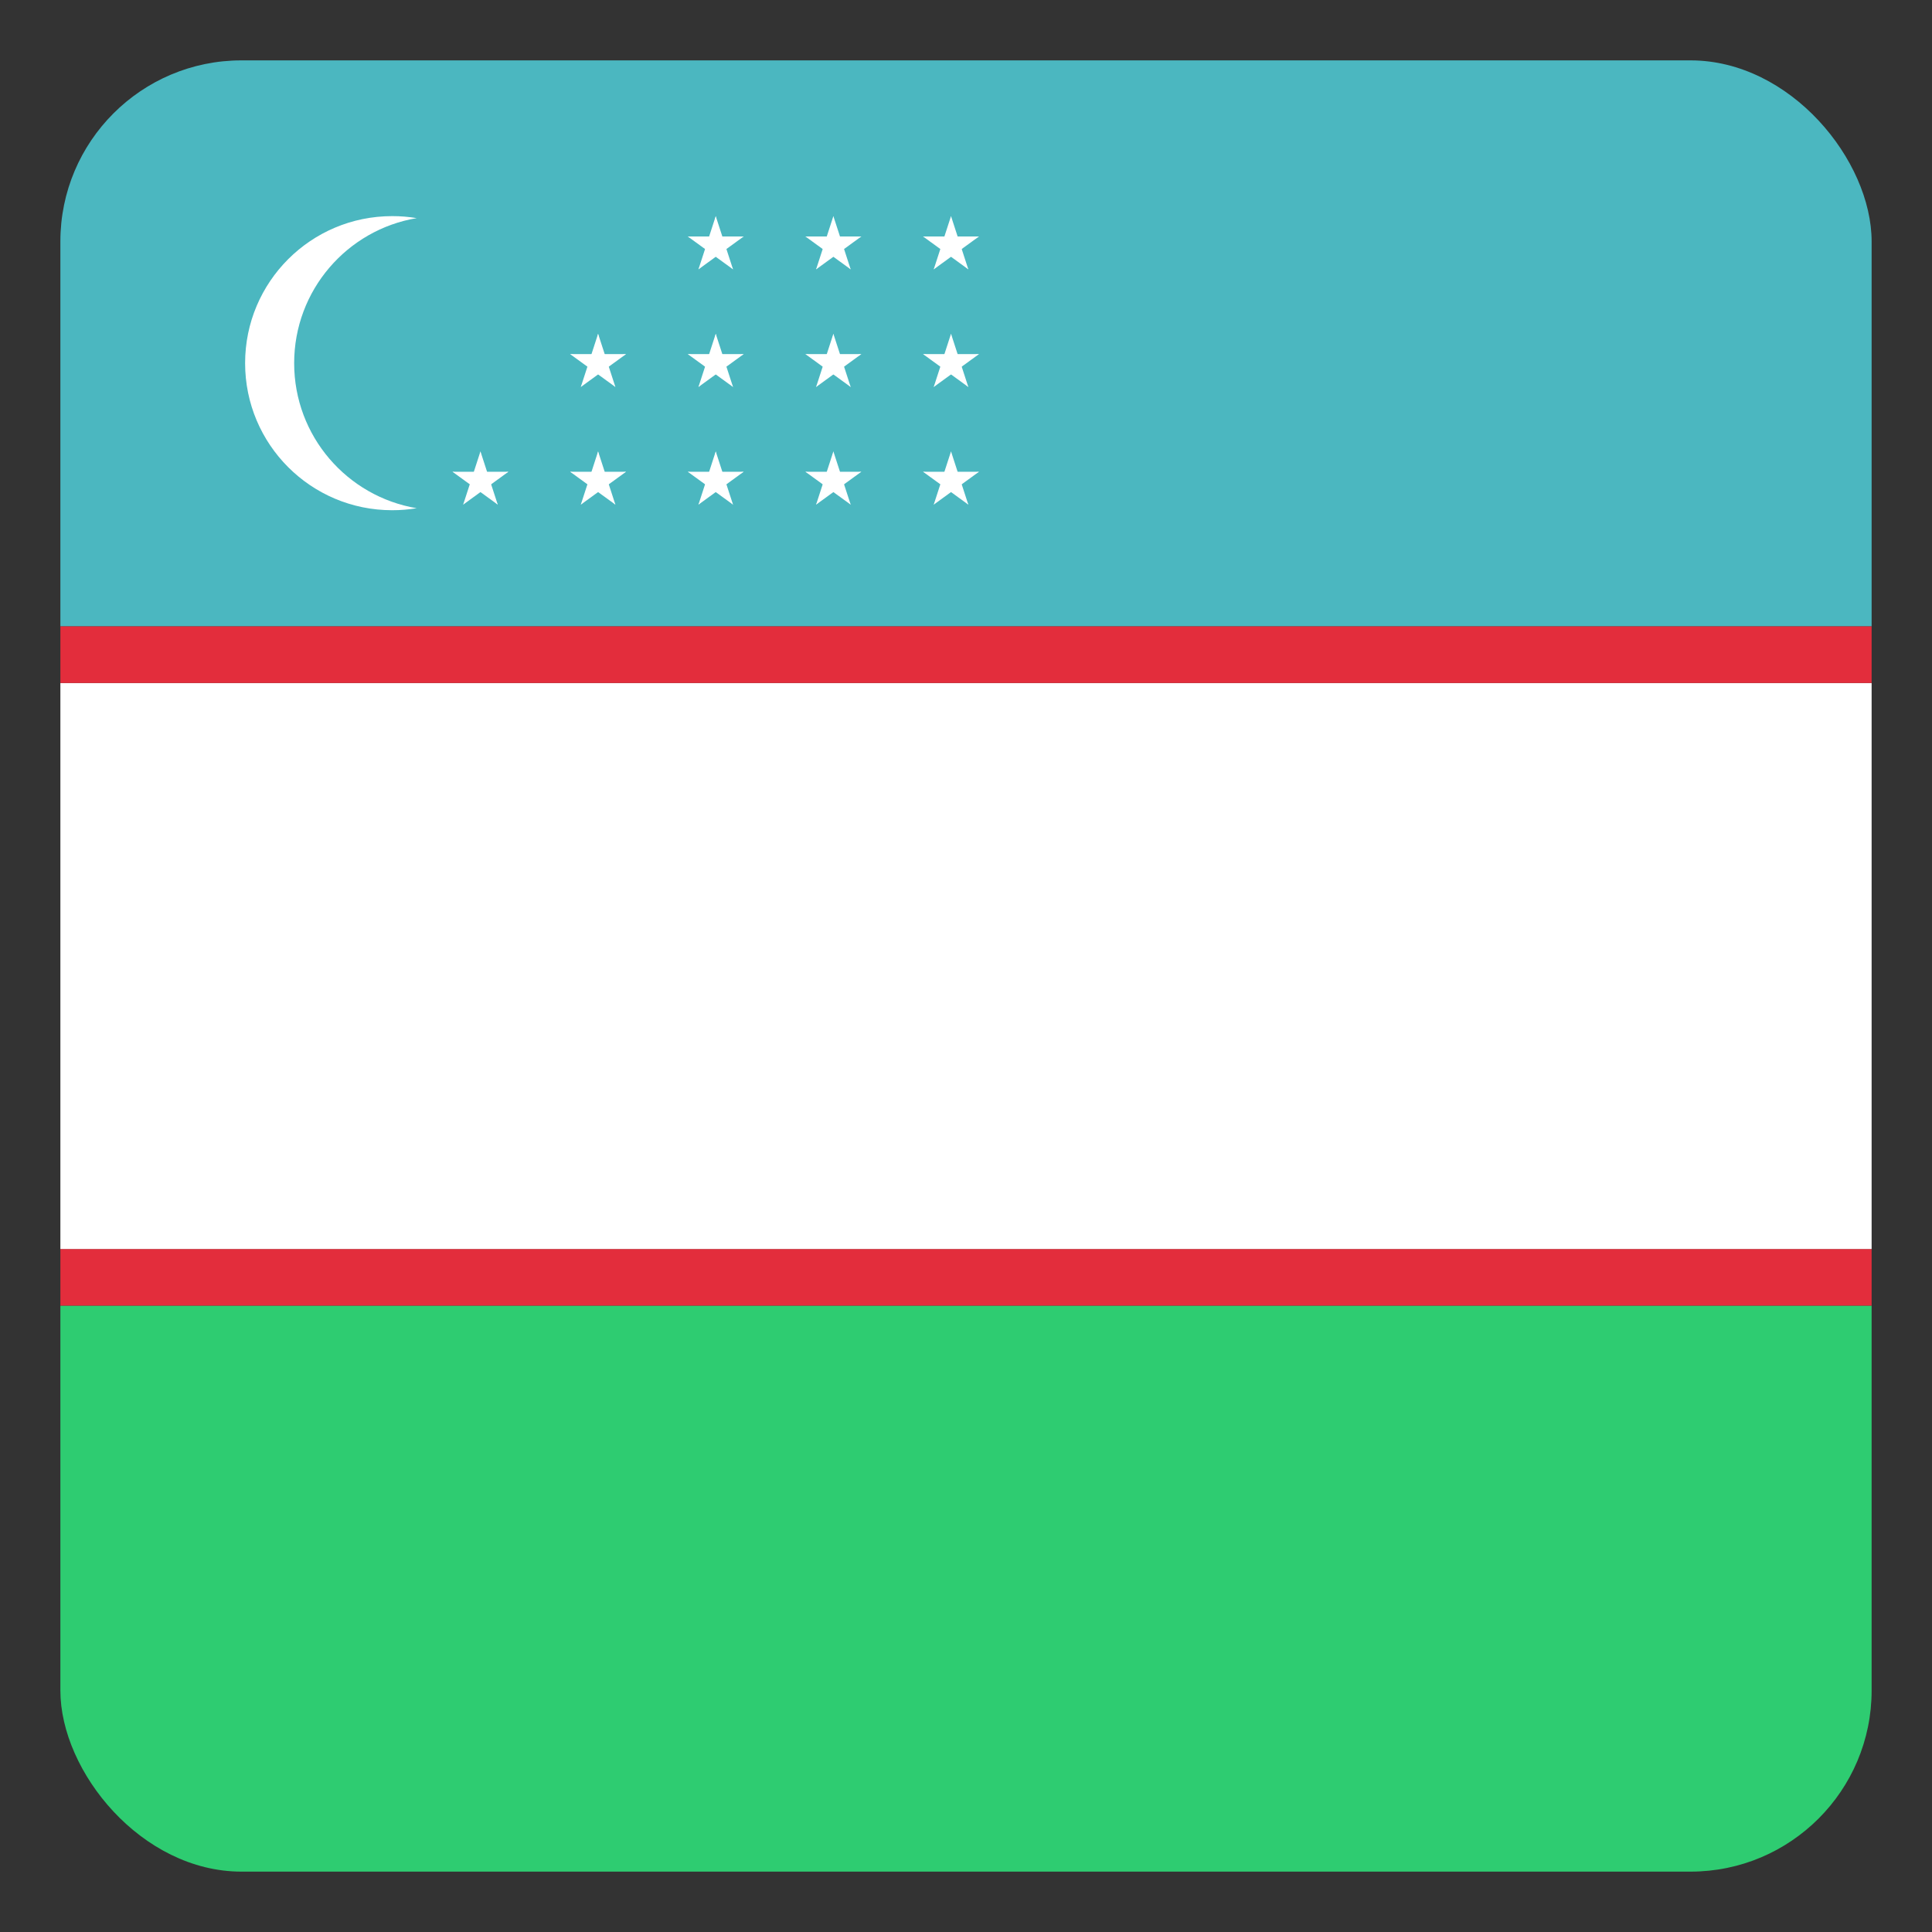 <svg id="svg4408" height="512" width="512" xmlns="http://www.w3.org/2000/svg" xmlns:xlink="http://www.w3.org/1999/xlink" xmlns:cc="http://creativecommons.org/ns#" xmlns:dc="http://purl.org/dc/elements/1.1/" xmlns:inkscape="http://www.inkscape.org/namespaces/inkscape" xmlns:rdf="http://www.w3.org/1999/02/22-rdf-syntax-ns#" xmlns:sodipodi="http://sodipodi.sourceforge.net/DTD/sodipodi-0.dtd" xmlns:svg="http://www.w3.org/2000/svg"><rect width="100%" height="100%" fill="#333333" stroke="none"/><defs id="defs4410"><path id="spearshape" d="m-1 55.426h2v-93.426c2-2 2-5 2-8 0-2 0-10-3-18.663-3 8.663-3 16.663-3 18.663 0 3 0 6 2 8z" stroke-miterlimit="10" transform="matrix(.866 .5 -.5 .866 0 0)"/><clipPath id="clipPath3268"><rect id="rect3270" height="480" ry="48" width="480" x="-1500.8" y="-726.4"/></clipPath></defs><g id="layer1" transform="translate(0 448)"><g id="g4022" clip-path="url(#clipPath3268)" transform="translate(1516.8 294.4)"><path id="rect3915" d="m-1500.8-396.4h480v150h-480z" fill="#2ecc71"/><path id="rect3917" d="m-1500.8-411.4h480v15h-480z" fill="#e32d3c"/><path id="rect3913" d="m-1500.8-561.4h480v150h-480z" fill="#fff"/><path id="rect3789" d="m-1500.8-726.4h480v150h-480z" fill="#4bb7c0"/><path id="rect3791" d="m-1500.8-576.4h480v15h-480z" fill="#e32d3c"/><g fill="#fff"><path id="circle12" d="m-1412.875-237.125c-21.527 0-38.969 17.442-38.969 38.969 0 21.527 17.442 38.969 38.969 38.969 2.216 0 4.385-.176 6.5-.531-18.435-3.092-32.469-19.124-32.469-38.438 0-19.314 14.034-35.345 32.469-38.438-2.115-.355-4.284-.531-6.5-.531z" transform="translate(0 -448)"/><g id="g16" transform="matrix(1.299 0 0 1.299 -1327.123 -614.974)"><g id="s3"><g id="s"><g id="f"><g id="t"><path id="o" d="m0-6v6h3" transform="matrix(.951 .309 -.309 .951 -1.854 -.294)"/><use id="use23" height="1052.362" transform="scale(-1 1)" width="744.094" xlink:href="#o"/></g><use id="use25" height="1052.362" transform="matrix(.309 .951 -.951 .309 0 0)" width="744.094" xlink:href="#t"/></g><use id="use27" height="1052.362" transform="matrix(.309 -.951 .951 .309 0 0)" width="744.094" xlink:href="#t"/><use id="use29" height="1052.362" transform="matrix(-.809 .588 -.588 -.809 0 0)" width="744.094" xlink:href="#f"/></g><use id="use31" height="1052.362" width="744.094" xlink:href="#s" y="-24"/><use id="use33" height="1052.362" width="744.094" xlink:href="#s" y="-48"/></g><use id="use35" height="1052.362" width="744.094" x="24" xlink:href="#s3"/><use id="use37" height="1052.362" width="744.094" x="48" xlink:href="#s3"/><use id="use39" height="1052.362" width="744.094" x="-48" xlink:href="#s"/><use id="use41" height="1052.362" width="744.094" x="-24" xlink:href="#s"/><use id="use43" height="1052.362" width="744.094" x="-24" xlink:href="#s" y="-24"/></g></g></g></g></svg>